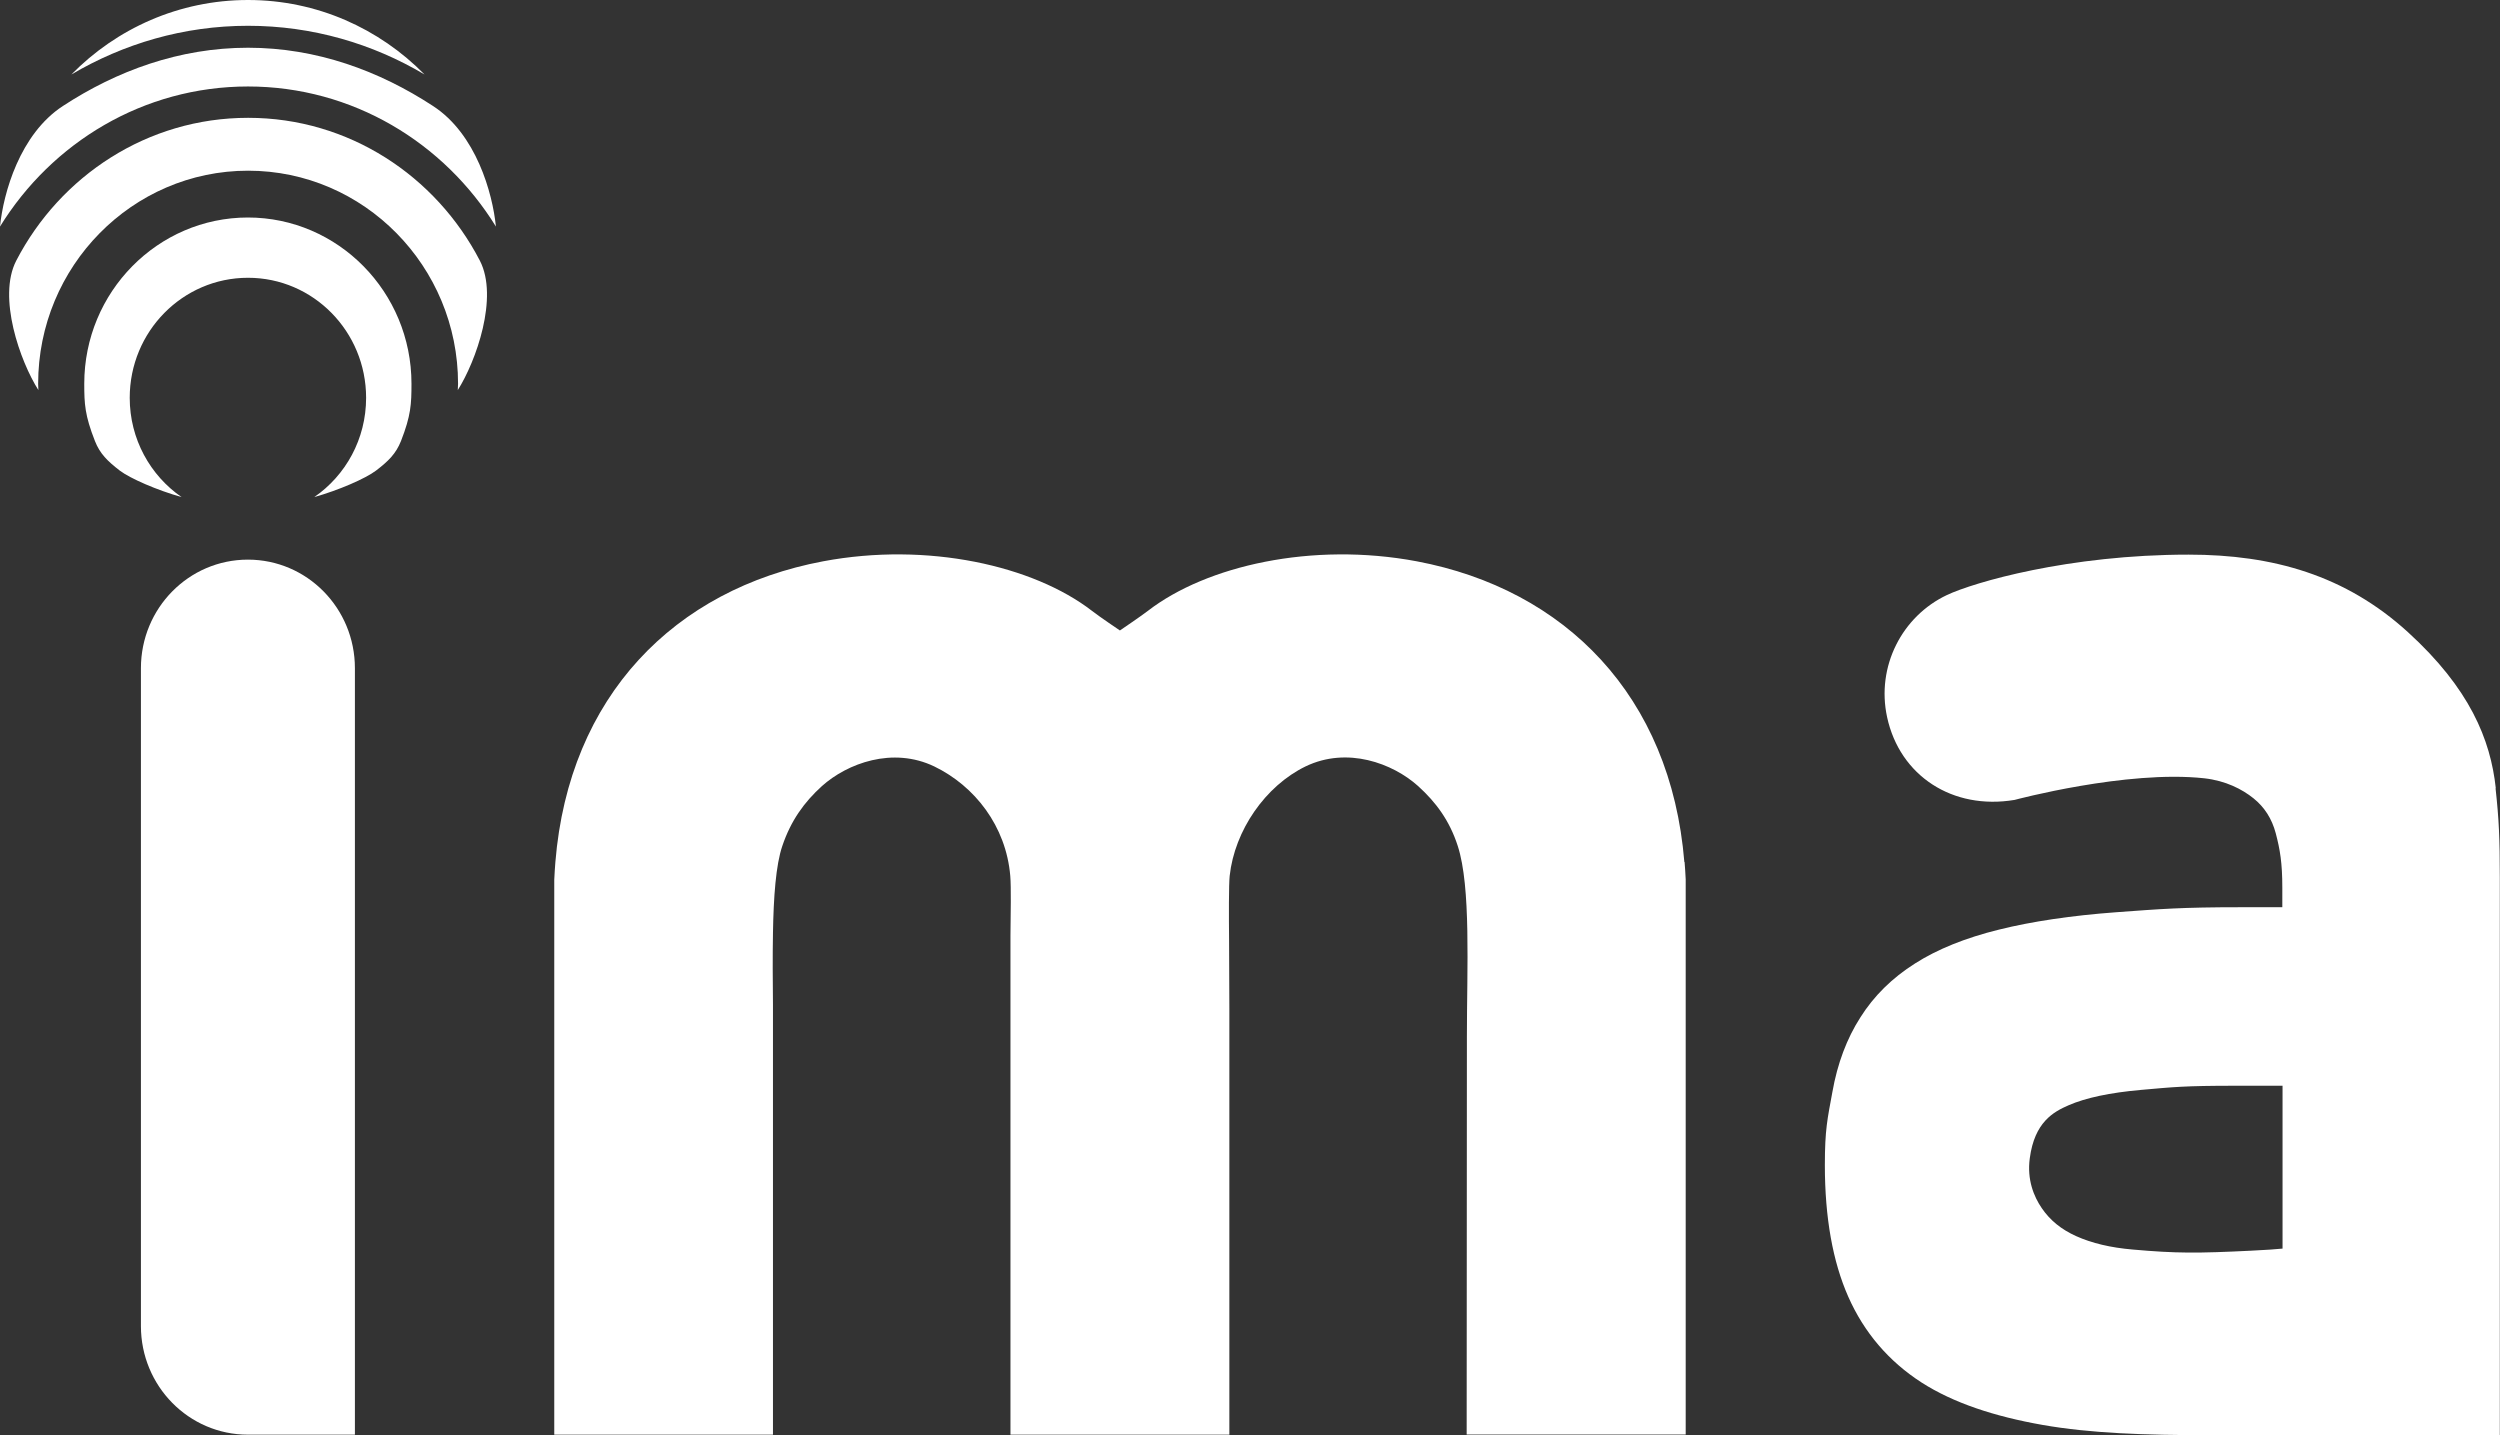 <svg width="54" height="31" viewBox="0 0 54 31" fill="none" xmlns="http://www.w3.org/2000/svg">
<rect x="0" y="0" width="54" height="31" fill="#333333" stroke="none"/>
<g id="ima_logo 1" clip-path="url(#clip0_1415_69487)">
<g id="Vrstva 1">
<path id="Vector" d="M7.666 30.989H5.355C4.077 30.989 3.044 29.937 3.044 28.644V14.433C3.044 13.138 4.077 12.088 5.355 12.088C6.633 12.088 7.666 13.138 7.666 14.433V30.989Z" fill="white"/>
<path id="Vector_2" d="M5.357 2.545C3.184 2.545 1.3 3.8 0.351 5.63C-0.058 6.42 0.435 7.803 0.829 8.426C0.829 8.381 0.824 8.338 0.824 8.29C0.824 5.752 2.857 3.687 5.359 3.687C7.861 3.687 9.894 5.752 9.894 8.29C9.894 8.336 9.888 8.381 9.888 8.426C10.283 7.803 10.774 6.422 10.365 5.63C9.417 3.802 7.535 2.545 5.362 2.545" fill="white"/>
<path id="Vector_3" d="M9.17 1.609C8.194 0.616 6.846 0 5.357 0C3.868 0 2.517 0.616 1.542 1.609C2.666 0.945 3.966 0.557 5.357 0.557C6.748 0.557 8.048 0.943 9.17 1.609Z" fill="white"/>
<path id="Vector_4" d="M5.357 1.868C7.615 1.868 9.594 3.082 10.712 4.894C10.639 4.168 10.285 2.895 9.354 2.29C8.192 1.53 6.839 1.031 5.357 1.031C3.875 1.031 2.52 1.53 1.358 2.29C0.429 2.897 0.073 4.168 0 4.894C1.118 3.082 3.097 1.868 5.357 1.868Z" fill="white"/>
<path id="Vector_5" d="M5.357 4.698C3.406 4.698 1.82 6.309 1.82 8.288C1.82 8.726 1.833 8.972 2.051 9.527C2.158 9.8 2.322 9.96 2.586 10.164C2.811 10.335 3.397 10.59 3.922 10.737C3.246 10.27 2.802 9.484 2.802 8.593C2.802 7.16 3.946 6 5.357 6C6.768 6 7.908 7.162 7.908 8.593C7.908 9.484 7.466 10.27 6.788 10.737C7.312 10.59 7.899 10.335 8.123 10.164C8.39 9.96 8.552 9.8 8.661 9.527C8.877 8.974 8.888 8.726 8.888 8.288C8.888 6.309 7.304 4.698 5.353 4.698" fill="white"/>
<path id="Vector_6" d="M53.909 17.026C53.796 15.972 53.344 14.868 52.011 13.654C50.665 12.427 49.098 11.98 47.274 11.98C44.681 11.98 42.63 12.58 42.053 12.853C41.088 13.309 40.522 14.392 40.762 15.493C41.037 16.759 42.177 17.502 43.515 17.278C43.515 17.278 45.937 16.628 47.612 16.811C48.074 16.863 48.43 17.046 48.676 17.244C48.912 17.434 49.072 17.682 49.156 17.998C49.249 18.352 49.298 18.639 49.298 19.174V19.596H48.396C47.114 19.596 46.672 19.634 45.714 19.704C44.741 19.776 43.888 19.903 43.181 20.079C42.455 20.257 41.844 20.505 41.366 20.81C40.87 21.123 40.473 21.516 40.184 21.976C39.891 22.432 39.688 22.974 39.58 23.585C39.473 24.17 39.417 24.391 39.417 25.167C39.417 26.3 39.588 27.252 39.922 28.008C40.264 28.782 40.797 29.405 41.504 29.861C42.193 30.303 43.075 30.594 44.123 30.779C45.148 30.959 46.323 31 47.721 31H53.996V18.955C53.996 18.118 53.978 17.7 53.904 17.026M49.301 26.97C49.069 26.99 49.041 26.993 48.621 27.015C47.465 27.072 47.01 27.074 46.065 26.99C45.594 26.95 45.183 26.853 44.846 26.701C44.526 26.557 44.283 26.361 44.103 26.097C43.93 25.846 43.781 25.479 43.843 25.02C43.946 24.237 44.355 24.016 44.681 23.874C45.052 23.712 45.579 23.601 46.245 23.542C46.943 23.481 47.167 23.452 48.287 23.452H49.303V26.972L49.301 26.97Z" fill="white"/>
<path id="Vector_7" fill-rule="evenodd" clip-rule="evenodd" d="M36.382 18.621C36.089 15.031 33.807 12.729 30.601 12.124C28.343 11.7 26.059 12.219 24.795 13.194C24.621 13.327 24.19 13.618 24.19 13.618C24.19 13.618 23.757 13.327 23.586 13.194C22.322 12.219 20.038 11.7 17.78 12.124C14.574 12.727 12.29 15.031 11.996 18.621C11.985 18.745 11.979 18.876 11.972 19.004V30.989H16.696V21.696C16.691 21.189 16.687 20.663 16.696 20.166V20.153C16.709 19.377 16.758 18.682 16.898 18.273C17.082 17.727 17.369 17.328 17.753 16.98C18.302 16.488 19.282 16.123 20.182 16.556C21.053 16.978 21.731 17.842 21.822 18.921C21.842 19.167 21.831 19.744 21.826 20.212V30.989H26.554V21.778C26.554 21.261 26.55 20.762 26.548 20.295C26.543 19.808 26.541 19.104 26.561 18.919C26.668 17.937 27.332 16.976 28.201 16.554C29.101 16.121 30.081 16.486 30.63 16.978C31.014 17.326 31.309 17.72 31.487 18.271C31.776 19.16 31.685 20.92 31.685 22.376C31.685 22.534 31.68 30.986 31.68 30.986H36.411C36.411 30.986 36.411 30.851 36.411 30.619V18.993C36.404 18.867 36.398 18.74 36.387 18.619" fill="white"/>
</g>
</g>
<defs>
<clipPath id="clip0_1415_69487">
<rect width="54" height="31" fill="white"/>
</clipPath>
</defs>
</svg>
